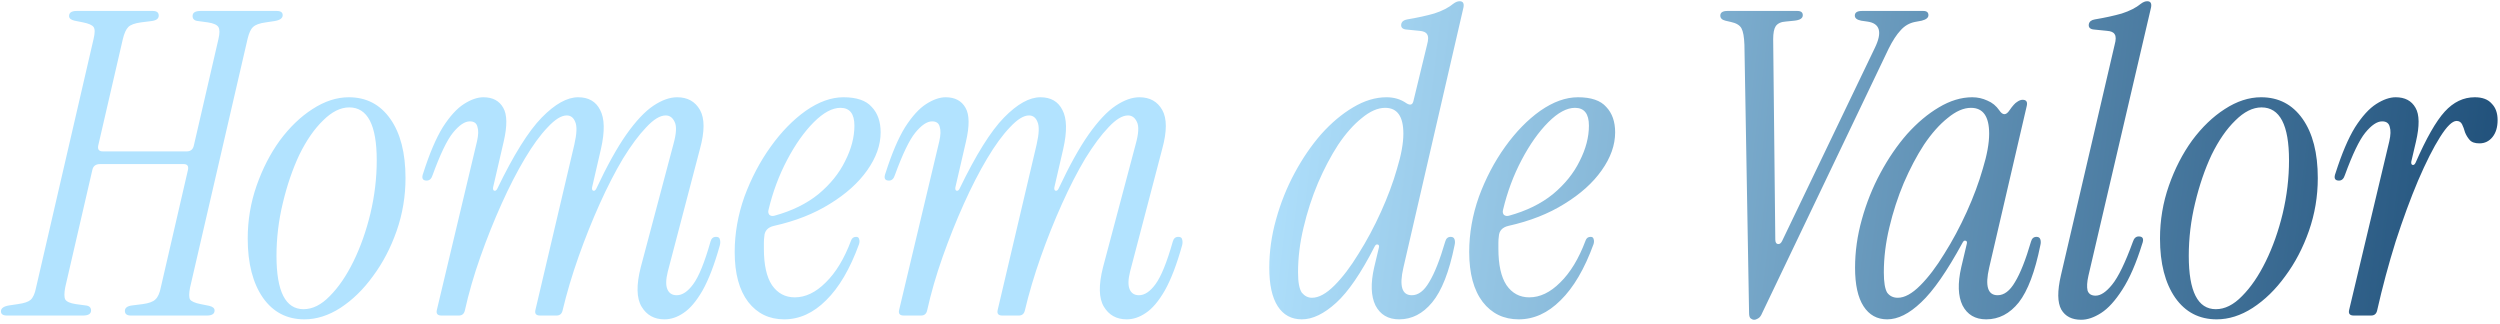 <svg xmlns="http://www.w3.org/2000/svg" width="309" height="40" viewBox="0 0 309 40" fill="none"><path d="M0.85 39C0.362 39 0.118 38.826 0.118 38.477C0.118 38.094 0.466 37.85 1.163 37.745L2.209 37.588C2.976 37.484 3.499 37.309 3.778 37.065C4.091 36.787 4.318 36.281 4.457 35.549L11.568 4.805C11.743 4.073 11.743 3.585 11.568 3.341C11.394 3.097 10.958 2.905 10.261 2.766L9.215 2.557C8.762 2.452 8.536 2.261 8.536 1.982C8.536 1.563 8.849 1.354 9.477 1.354H18.888C19.376 1.354 19.62 1.546 19.62 1.929C19.62 2.313 19.307 2.539 18.679 2.609L17.424 2.766C16.657 2.871 16.135 3.062 15.856 3.341C15.577 3.62 15.35 4.125 15.176 4.857L12.143 17.981C12.039 18.469 12.231 18.713 12.719 18.713H23.071C23.559 18.713 23.855 18.469 23.96 17.981L26.993 4.857C27.167 4.125 27.167 3.62 26.993 3.341C26.818 3.062 26.383 2.871 25.685 2.766L24.535 2.609C24.047 2.574 23.803 2.365 23.803 1.982C23.803 1.563 24.134 1.354 24.797 1.354H34.208C34.696 1.354 34.94 1.529 34.94 1.877C34.94 2.261 34.591 2.505 33.894 2.609L32.849 2.766C32.082 2.871 31.559 3.062 31.28 3.341C31.001 3.585 30.775 4.073 30.6 4.805L23.489 35.549C23.35 36.281 23.35 36.769 23.489 37.013C23.664 37.257 24.099 37.449 24.797 37.588L25.842 37.797C26.295 37.902 26.522 38.094 26.522 38.373C26.522 38.791 26.208 39 25.581 39H16.169C15.681 39 15.437 38.808 15.437 38.425C15.437 38.041 15.751 37.815 16.379 37.745L17.633 37.588C18.4 37.484 18.923 37.292 19.202 37.013C19.516 36.734 19.742 36.229 19.882 35.497L23.228 21.014C23.333 20.526 23.158 20.282 22.705 20.282H12.353C11.83 20.282 11.516 20.526 11.411 21.014L8.065 35.497C7.926 36.229 7.926 36.734 8.065 37.013C8.239 37.292 8.675 37.484 9.372 37.588L10.523 37.745C11.011 37.78 11.255 37.989 11.255 38.373C11.255 38.791 10.923 39 10.261 39H0.85ZM37.624 39.471C35.463 39.471 33.755 38.582 32.501 36.804C31.246 34.991 30.618 32.551 30.618 29.484C30.618 27.218 30.984 25.04 31.716 22.948C32.448 20.857 33.407 18.992 34.592 17.354C35.812 15.715 37.154 14.426 38.618 13.485C40.117 12.509 41.616 12.021 43.114 12.021C45.276 12.021 46.984 12.909 48.239 14.687C49.493 16.465 50.121 18.905 50.121 22.007C50.121 24.273 49.755 26.451 49.023 28.543C48.291 30.634 47.315 32.499 46.095 34.137C44.91 35.776 43.568 37.083 42.069 38.059C40.605 39 39.123 39.471 37.624 39.471ZM37.52 38.216C38.635 38.216 39.716 37.675 40.762 36.595C41.842 35.514 42.818 34.085 43.69 32.307C44.561 30.53 45.258 28.56 45.781 26.399C46.304 24.203 46.565 22.007 46.565 19.811C46.565 15.454 45.432 13.275 43.167 13.275C42.086 13.275 41.006 13.816 39.925 14.896C38.844 15.942 37.868 17.354 36.997 19.131C36.16 20.909 35.481 22.896 34.958 25.092C34.435 27.253 34.174 29.432 34.174 31.628C34.174 36.02 35.289 38.216 37.52 38.216ZM82.123 39.471C80.868 39.471 79.927 38.948 79.299 37.902C78.672 36.856 78.637 35.235 79.195 33.039L83.221 17.877C83.604 16.517 83.657 15.576 83.378 15.053C83.134 14.53 82.768 14.269 82.28 14.269C81.583 14.269 80.781 14.757 79.875 15.733C78.968 16.674 78.01 17.964 76.999 19.602C76.023 21.24 75.064 23.105 74.123 25.197C73.182 27.288 72.311 29.467 71.509 31.732C70.707 33.998 70.045 36.229 69.522 38.425C69.418 38.808 69.174 39 68.79 39H66.751C66.263 39 66.071 38.773 66.176 38.32L70.986 17.877C71.3 16.517 71.335 15.576 71.091 15.053C70.882 14.53 70.533 14.269 70.045 14.269C69.383 14.269 68.598 14.757 67.692 15.733C66.786 16.674 65.845 17.964 64.869 19.602C63.893 21.24 62.934 23.105 61.993 25.197C61.052 27.288 60.18 29.467 59.379 31.732C58.577 33.998 57.932 36.229 57.444 38.425C57.34 38.808 57.096 39 56.712 39H54.568C54.08 39 53.889 38.773 53.993 38.32L58.96 17.458C59.135 16.691 59.152 16.099 59.013 15.681C58.908 15.227 58.594 15.001 58.072 15.001C57.444 15.001 56.747 15.471 55.98 16.413C55.248 17.319 54.411 19.062 53.47 21.641C53.331 22.094 53.087 22.321 52.738 22.321C52.215 22.321 52.076 22.007 52.32 21.38C53.087 18.975 53.889 17.092 54.725 15.733C55.597 14.373 56.468 13.415 57.34 12.857C58.211 12.299 59.013 12.021 59.745 12.021C60.895 12.021 61.714 12.456 62.202 13.328C62.69 14.164 62.708 15.559 62.254 17.511L60.947 23.157C60.912 23.401 60.965 23.541 61.104 23.576C61.243 23.611 61.365 23.523 61.47 23.314C63.492 19.131 65.322 16.203 66.96 14.53C68.598 12.857 70.097 12.021 71.457 12.021C72.746 12.021 73.653 12.543 74.175 13.589C74.733 14.635 74.768 16.238 74.28 18.399L73.182 23.157C73.147 23.401 73.2 23.541 73.339 23.576C73.478 23.611 73.6 23.523 73.705 23.314C75.029 20.491 76.267 18.26 77.417 16.622C78.602 14.949 79.718 13.763 80.763 13.066C81.809 12.369 82.785 12.021 83.692 12.021C84.981 12.021 85.922 12.543 86.515 13.589C87.108 14.635 87.108 16.238 86.515 18.399L82.541 33.562C82.297 34.538 82.28 35.27 82.489 35.758C82.698 36.246 83.082 36.49 83.639 36.49C84.336 36.49 85.016 36.037 85.678 35.131C86.376 34.19 87.09 32.429 87.822 29.85C87.927 29.467 88.153 29.275 88.502 29.275C88.781 29.275 88.938 29.379 88.972 29.589C89.042 29.798 89.042 30.042 88.972 30.321C88.31 32.691 87.596 34.556 86.829 35.915C86.062 37.24 85.278 38.163 84.476 38.686C83.709 39.209 82.925 39.471 82.123 39.471ZM96.926 39.471C95.079 39.471 93.597 38.756 92.482 37.327C91.366 35.863 90.808 33.806 90.808 31.157C90.808 28.857 91.209 26.573 92.011 24.308C92.848 22.042 93.928 19.985 95.253 18.138C96.577 16.291 98.024 14.809 99.593 13.694C101.196 12.578 102.747 12.021 104.246 12.021C105.884 12.021 107.052 12.421 107.749 13.223C108.481 13.99 108.847 15.036 108.847 16.36C108.847 17.929 108.289 19.497 107.174 21.066C106.093 22.6 104.56 23.977 102.573 25.197C100.621 26.417 98.32 27.323 95.671 27.915C94.904 28.09 94.503 28.525 94.469 29.223C94.434 29.467 94.416 29.728 94.416 30.007C94.416 30.251 94.416 30.495 94.416 30.739C94.416 32.726 94.747 34.225 95.41 35.235C96.107 36.246 97.048 36.752 98.233 36.752C99.558 36.752 100.83 36.142 102.05 34.922C103.305 33.702 104.351 31.976 105.187 29.745C105.292 29.432 105.501 29.275 105.815 29.275C106.024 29.275 106.146 29.362 106.181 29.536C106.25 29.711 106.25 29.92 106.181 30.164C105.065 33.231 103.706 35.549 102.102 37.118C100.534 38.686 98.808 39.471 96.926 39.471ZM94.991 25.929C94.922 26.173 94.957 26.382 95.096 26.556C95.27 26.695 95.479 26.73 95.723 26.661C97.885 26.068 99.697 25.179 101.161 23.994C102.625 22.774 103.723 21.415 104.455 19.916C105.222 18.417 105.605 16.953 105.605 15.524C105.605 14.06 105.03 13.328 103.88 13.328C102.869 13.328 101.771 13.92 100.586 15.105C99.401 16.291 98.303 17.842 97.292 19.759C96.281 21.676 95.514 23.733 94.991 25.929ZM139.259 39.471C138.005 39.471 137.063 38.948 136.436 37.902C135.809 36.856 135.774 35.235 136.331 33.039L140.357 17.877C140.741 16.517 140.793 15.576 140.514 15.053C140.27 14.53 139.904 14.269 139.416 14.269C138.719 14.269 137.917 14.757 137.011 15.733C136.105 16.674 135.146 17.964 134.135 19.602C133.159 21.24 132.201 23.105 131.26 25.197C130.319 27.288 129.447 29.467 128.645 31.732C127.844 33.998 127.181 36.229 126.659 38.425C126.554 38.808 126.31 39 125.927 39H123.887C123.399 39 123.208 38.773 123.312 38.32L128.123 17.877C128.436 16.517 128.471 15.576 128.227 15.053C128.018 14.53 127.669 14.269 127.181 14.269C126.519 14.269 125.735 14.757 124.829 15.733C123.922 16.674 122.981 17.964 122.005 19.602C121.029 21.24 120.071 23.105 119.129 25.197C118.188 27.288 117.317 29.467 116.515 31.732C115.713 33.998 115.069 36.229 114.581 38.425C114.476 38.808 114.232 39 113.849 39H111.705C111.217 39 111.025 38.773 111.13 38.32L116.097 17.458C116.271 16.691 116.289 16.099 116.149 15.681C116.045 15.227 115.731 15.001 115.208 15.001C114.581 15.001 113.883 15.471 113.117 16.413C112.385 17.319 111.548 19.062 110.607 21.641C110.467 22.094 110.223 22.321 109.875 22.321C109.352 22.321 109.213 22.007 109.457 21.38C110.223 18.975 111.025 17.092 111.862 15.733C112.733 14.373 113.605 13.415 114.476 12.857C115.347 12.299 116.149 12.021 116.881 12.021C118.031 12.021 118.851 12.456 119.339 13.328C119.827 14.164 119.844 15.559 119.391 17.511L118.084 23.157C118.049 23.401 118.101 23.541 118.241 23.576C118.38 23.611 118.502 23.523 118.607 23.314C120.628 19.131 122.458 16.203 124.097 14.53C125.735 12.857 127.234 12.021 128.593 12.021C129.883 12.021 130.789 12.543 131.312 13.589C131.87 14.635 131.905 16.238 131.417 18.399L130.319 23.157C130.284 23.401 130.336 23.541 130.475 23.576C130.615 23.611 130.737 23.523 130.841 23.314C132.166 20.491 133.403 18.26 134.554 16.622C135.739 14.949 136.854 13.763 137.9 13.066C138.946 12.369 139.922 12.021 140.828 12.021C142.118 12.021 143.059 12.543 143.651 13.589C144.244 14.635 144.244 16.238 143.651 18.399L139.678 33.562C139.434 34.538 139.416 35.27 139.625 35.758C139.835 36.246 140.218 36.49 140.776 36.49C141.473 36.49 142.153 36.037 142.815 35.131C143.512 34.19 144.227 32.429 144.959 29.85C145.063 29.467 145.29 29.275 145.638 29.275C145.917 29.275 146.074 29.379 146.109 29.589C146.179 29.798 146.179 30.042 146.109 30.321C145.447 32.691 144.732 34.556 143.965 35.915C143.198 37.24 142.414 38.163 141.612 38.686C140.845 39.209 140.061 39.471 139.259 39.471ZM160.908 39.471C159.618 39.471 158.625 38.93 157.927 37.85C157.23 36.769 156.882 35.183 156.882 33.092C156.882 31.105 157.161 29.118 157.718 27.131C158.276 25.109 159.043 23.192 160.019 21.38C160.995 19.567 162.093 17.964 163.313 16.569C164.568 15.175 165.875 14.077 167.234 13.275C168.629 12.439 170.005 12.021 171.365 12.021C172.306 12.021 173.125 12.265 173.822 12.753C174.31 13.066 174.607 12.962 174.711 12.439L176.384 5.537C176.559 4.91 176.559 4.474 176.384 4.23C176.245 3.986 175.931 3.847 175.443 3.812L173.875 3.655C173.352 3.62 173.125 3.393 173.195 2.975C173.265 2.661 173.509 2.47 173.927 2.4C175.182 2.191 176.297 1.947 177.273 1.668C178.249 1.354 179.033 0.953 179.626 0.465C179.905 0.256 180.166 0.152 180.41 0.152C180.829 0.152 180.985 0.413 180.881 0.936L173.456 33.092C172.933 35.357 173.282 36.49 174.502 36.49C175.304 36.49 176.018 35.95 176.646 34.869C177.308 33.789 177.97 32.116 178.633 29.85C178.737 29.467 178.964 29.275 179.312 29.275C179.556 29.275 179.713 29.379 179.783 29.589C179.853 29.798 179.853 30.042 179.783 30.321C179.121 33.597 178.197 35.95 177.012 37.379C175.861 38.773 174.502 39.471 172.933 39.471C171.574 39.471 170.598 38.895 170.005 37.745C169.448 36.595 169.395 35.026 169.849 33.039L170.424 30.634C170.493 30.39 170.441 30.251 170.267 30.216C170.127 30.181 170.005 30.268 169.901 30.477C168.228 33.754 166.642 36.072 165.143 37.431C163.644 38.791 162.232 39.471 160.908 39.471ZM162.163 36.804C162.999 36.804 163.923 36.299 164.934 35.288C165.945 34.277 166.938 32.97 167.914 31.366C168.925 29.763 169.849 28.037 170.685 26.19C171.522 24.343 172.184 22.565 172.672 20.857C173.195 19.149 173.456 17.702 173.456 16.517C173.456 14.391 172.707 13.328 171.208 13.328C170.302 13.328 169.343 13.746 168.332 14.583C167.321 15.384 166.345 16.482 165.404 17.877C164.498 19.271 163.661 20.857 162.895 22.635C162.163 24.377 161.57 26.207 161.117 28.125C160.664 30.007 160.437 31.854 160.437 33.667C160.437 34.887 160.594 35.723 160.908 36.177C161.256 36.595 161.675 36.804 162.163 36.804ZM187.711 39.471C185.864 39.471 184.382 38.756 183.267 37.327C182.151 35.863 181.594 33.806 181.594 31.157C181.594 28.857 181.995 26.573 182.796 24.308C183.633 22.042 184.713 19.985 186.038 18.138C187.363 16.291 188.809 14.809 190.378 13.694C191.981 12.578 193.532 12.021 195.031 12.021C196.669 12.021 197.837 12.421 198.534 13.223C199.266 13.99 199.632 15.036 199.632 16.36C199.632 17.929 199.075 19.497 197.959 21.066C196.879 22.6 195.345 23.977 193.358 25.197C191.406 26.417 189.105 27.323 186.456 27.915C185.689 28.09 185.289 28.525 185.254 29.223C185.219 29.467 185.201 29.728 185.201 30.007C185.201 30.251 185.201 30.495 185.201 30.739C185.201 32.726 185.533 34.225 186.195 35.235C186.892 36.246 187.833 36.752 189.018 36.752C190.343 36.752 191.615 36.142 192.835 34.922C194.09 33.702 195.136 31.976 195.972 29.745C196.077 29.432 196.286 29.275 196.6 29.275C196.809 29.275 196.931 29.362 196.966 29.536C197.035 29.711 197.035 29.92 196.966 30.164C195.85 33.231 194.491 35.549 192.887 37.118C191.319 38.686 189.593 39.471 187.711 39.471ZM185.777 25.929C185.707 26.173 185.742 26.382 185.881 26.556C186.055 26.695 186.265 26.73 186.509 26.661C188.67 26.068 190.482 25.179 191.946 23.994C193.41 22.774 194.508 21.415 195.24 19.916C196.007 18.417 196.391 16.953 196.391 15.524C196.391 14.06 195.815 13.328 194.665 13.328C193.654 13.328 192.556 13.92 191.371 15.105C190.186 16.291 189.088 17.842 188.077 19.759C187.066 21.676 186.299 23.733 185.777 25.929ZM216.812 39.523C216.673 39.523 216.533 39.471 216.394 39.366C216.254 39.261 216.185 39.035 216.185 38.686L215.61 5.537C215.575 4.561 215.453 3.881 215.244 3.498C215.034 3.115 214.599 2.853 213.936 2.714L213.257 2.557C212.838 2.452 212.629 2.243 212.629 1.929C212.629 1.546 212.926 1.354 213.518 1.354H222.145C222.598 1.354 222.825 1.529 222.825 1.877C222.825 2.261 222.476 2.487 221.779 2.557L220.734 2.661C220.141 2.696 219.723 2.888 219.479 3.237C219.27 3.55 219.165 4.091 219.165 4.857L219.426 29.589C219.426 29.937 219.531 30.129 219.74 30.164C219.949 30.199 220.124 30.077 220.263 29.798L231.714 5.955C232.69 3.969 232.376 2.871 230.772 2.661L230.04 2.557C229.518 2.452 229.256 2.243 229.256 1.929C229.256 1.546 229.552 1.354 230.145 1.354H237.726C238.145 1.354 238.354 1.529 238.354 1.877C238.354 2.191 238.075 2.417 237.517 2.557L236.681 2.714C235.984 2.853 235.391 3.202 234.903 3.759C234.415 4.282 233.927 5.032 233.439 6.008L217.806 38.686C217.666 39.035 217.492 39.261 217.283 39.366C217.108 39.471 216.952 39.523 216.812 39.523ZM233.259 39.471C232.004 39.471 231.028 38.93 230.331 37.85C229.634 36.769 229.285 35.183 229.285 33.092C229.285 31.105 229.564 29.118 230.122 27.131C230.679 25.109 231.446 23.192 232.422 21.38C233.398 19.567 234.496 17.964 235.716 16.569C236.971 15.175 238.278 14.077 239.638 13.275C241.032 12.439 242.409 12.021 243.768 12.021C244.431 12.021 245.058 12.16 245.651 12.439C246.243 12.683 246.731 13.084 247.115 13.641C247.324 13.955 247.533 14.112 247.742 14.112C247.951 14.112 248.16 13.955 248.369 13.641C248.753 13.084 249.067 12.735 249.311 12.596C249.555 12.421 249.781 12.334 249.99 12.334C250.443 12.334 250.618 12.578 250.513 13.066L245.86 33.092C245.337 35.357 245.685 36.49 246.905 36.49C247.707 36.49 248.422 35.95 249.049 34.869C249.711 33.789 250.374 32.116 251.036 29.85C251.141 29.467 251.367 29.275 251.716 29.275C251.96 29.275 252.117 29.379 252.186 29.589C252.256 29.798 252.256 30.042 252.186 30.321C251.524 33.597 250.635 35.95 249.52 37.379C248.404 38.773 247.062 39.471 245.494 39.471C244.134 39.471 243.158 38.895 242.566 37.745C242.008 36.595 241.956 35.026 242.409 33.039L243.089 30.164C243.158 29.92 243.106 29.78 242.932 29.745C242.792 29.711 242.67 29.798 242.566 30.007C240.649 33.527 238.941 35.985 237.442 37.379C235.978 38.773 234.583 39.471 233.259 39.471ZM234.566 36.804C235.403 36.804 236.326 36.299 237.337 35.288C238.348 34.277 239.341 32.97 240.317 31.366C241.328 29.763 242.252 28.037 243.089 26.19C243.925 24.343 244.587 22.565 245.075 20.857C245.598 19.149 245.86 17.702 245.86 16.517C245.86 14.391 245.11 13.328 243.611 13.328C242.705 13.328 241.747 13.746 240.736 14.583C239.725 15.384 238.749 16.482 237.808 17.877C236.901 19.271 236.065 20.857 235.298 22.635C234.566 24.377 233.973 26.207 233.52 28.125C233.067 30.007 232.841 31.854 232.841 33.667C232.841 34.887 232.98 35.723 233.259 36.177C233.573 36.595 234.008 36.804 234.566 36.804ZM257.239 39.523C256.089 39.523 255.269 39.105 254.781 38.268C254.293 37.397 254.276 35.985 254.729 34.033L261.369 5.537C261.544 4.91 261.544 4.474 261.369 4.23C261.23 3.986 260.916 3.847 260.428 3.812L258.86 3.655C258.337 3.62 258.11 3.393 258.18 2.975C258.25 2.661 258.494 2.47 258.912 2.4C260.167 2.191 261.282 1.947 262.258 1.668C263.234 1.354 264.019 0.953 264.611 0.465C264.89 0.256 265.151 0.152 265.395 0.152C265.814 0.152 265.971 0.413 265.866 0.936L258.128 34.085C257.953 34.852 257.919 35.462 258.023 35.915C258.163 36.333 258.494 36.543 259.017 36.543C259.644 36.543 260.324 36.089 261.056 35.183C261.823 34.242 262.677 32.482 263.618 29.902C263.757 29.449 264.001 29.223 264.35 29.223C264.873 29.223 265.012 29.536 264.768 30.164C264.036 32.534 263.217 34.416 262.311 35.811C261.439 37.17 260.568 38.129 259.696 38.686C258.825 39.244 258.006 39.523 257.239 39.523ZM273.983 39.471C271.821 39.471 270.113 38.582 268.859 36.804C267.604 34.991 266.976 32.551 266.976 29.484C266.976 27.218 267.342 25.04 268.074 22.948C268.806 20.857 269.765 18.992 270.95 17.354C272.17 15.715 273.512 14.426 274.976 13.485C276.475 12.509 277.974 12.021 279.473 12.021C281.634 12.021 283.342 12.909 284.597 14.687C285.851 16.465 286.479 18.905 286.479 22.007C286.479 24.273 286.113 26.451 285.381 28.543C284.649 30.634 283.673 32.499 282.453 34.137C281.268 35.776 279.926 37.083 278.427 38.059C276.963 39 275.481 39.471 273.983 39.471ZM273.878 38.216C274.993 38.216 276.074 37.675 277.12 36.595C278.2 35.514 279.176 34.085 280.048 32.307C280.919 30.53 281.616 28.56 282.139 26.399C282.662 24.203 282.923 22.007 282.923 19.811C282.923 15.454 281.791 13.275 279.525 13.275C278.444 13.275 277.364 13.816 276.283 14.896C275.203 15.942 274.227 17.354 273.355 19.131C272.519 20.909 271.839 22.896 271.316 25.092C270.793 27.253 270.532 29.432 270.532 31.628C270.532 36.02 271.647 38.216 273.878 38.216ZM290.926 39C290.438 39 290.247 38.773 290.351 38.32L295.318 17.458C295.493 16.691 295.51 16.099 295.371 15.681C295.266 15.227 294.952 15.001 294.43 15.001C293.802 15.001 293.105 15.471 292.338 16.413C291.606 17.319 290.77 19.062 289.828 21.641C289.689 22.094 289.445 22.321 289.096 22.321C288.574 22.321 288.434 22.007 288.678 21.38C289.445 18.975 290.247 17.092 291.083 15.733C291.955 14.373 292.826 13.415 293.698 12.857C294.569 12.299 295.371 12.021 296.103 12.021C297.253 12.021 298.072 12.456 298.56 13.328C299.048 14.164 299.066 15.559 298.612 17.511L298.037 19.968C298.002 20.212 298.055 20.351 298.194 20.386C298.334 20.421 298.456 20.334 298.56 20.125C299.885 17.092 301.087 14.983 302.168 13.798C303.248 12.613 304.486 12.021 305.88 12.021C306.821 12.021 307.518 12.282 307.972 12.805C308.46 13.293 308.704 13.973 308.704 14.844C308.704 15.715 308.494 16.413 308.076 16.935C307.658 17.458 307.118 17.72 306.455 17.72C305.898 17.72 305.497 17.58 305.253 17.301C305.009 17.023 304.817 16.709 304.678 16.36C304.573 15.977 304.451 15.646 304.312 15.367C304.172 15.088 303.946 14.949 303.632 14.949C303.109 14.949 302.429 15.611 301.593 16.935C300.756 18.26 299.85 20.055 298.874 22.321C297.933 24.552 297.009 27.061 296.103 29.85C295.231 32.639 294.464 35.497 293.802 38.425C293.698 38.808 293.454 39 293.07 39H290.926Z" fill="url(#paint0_linear_9_268)"></path><defs><linearGradient id="paint0_linear_9_268" x1="2" y1="21" x2="339.551" y2="61.834" gradientUnits="userSpaceOnUse"><stop offset="0.44" stop-color="#B2E3FF"></stop><stop offset="1" stop-color="#00305D"></stop></linearGradient></defs></svg>